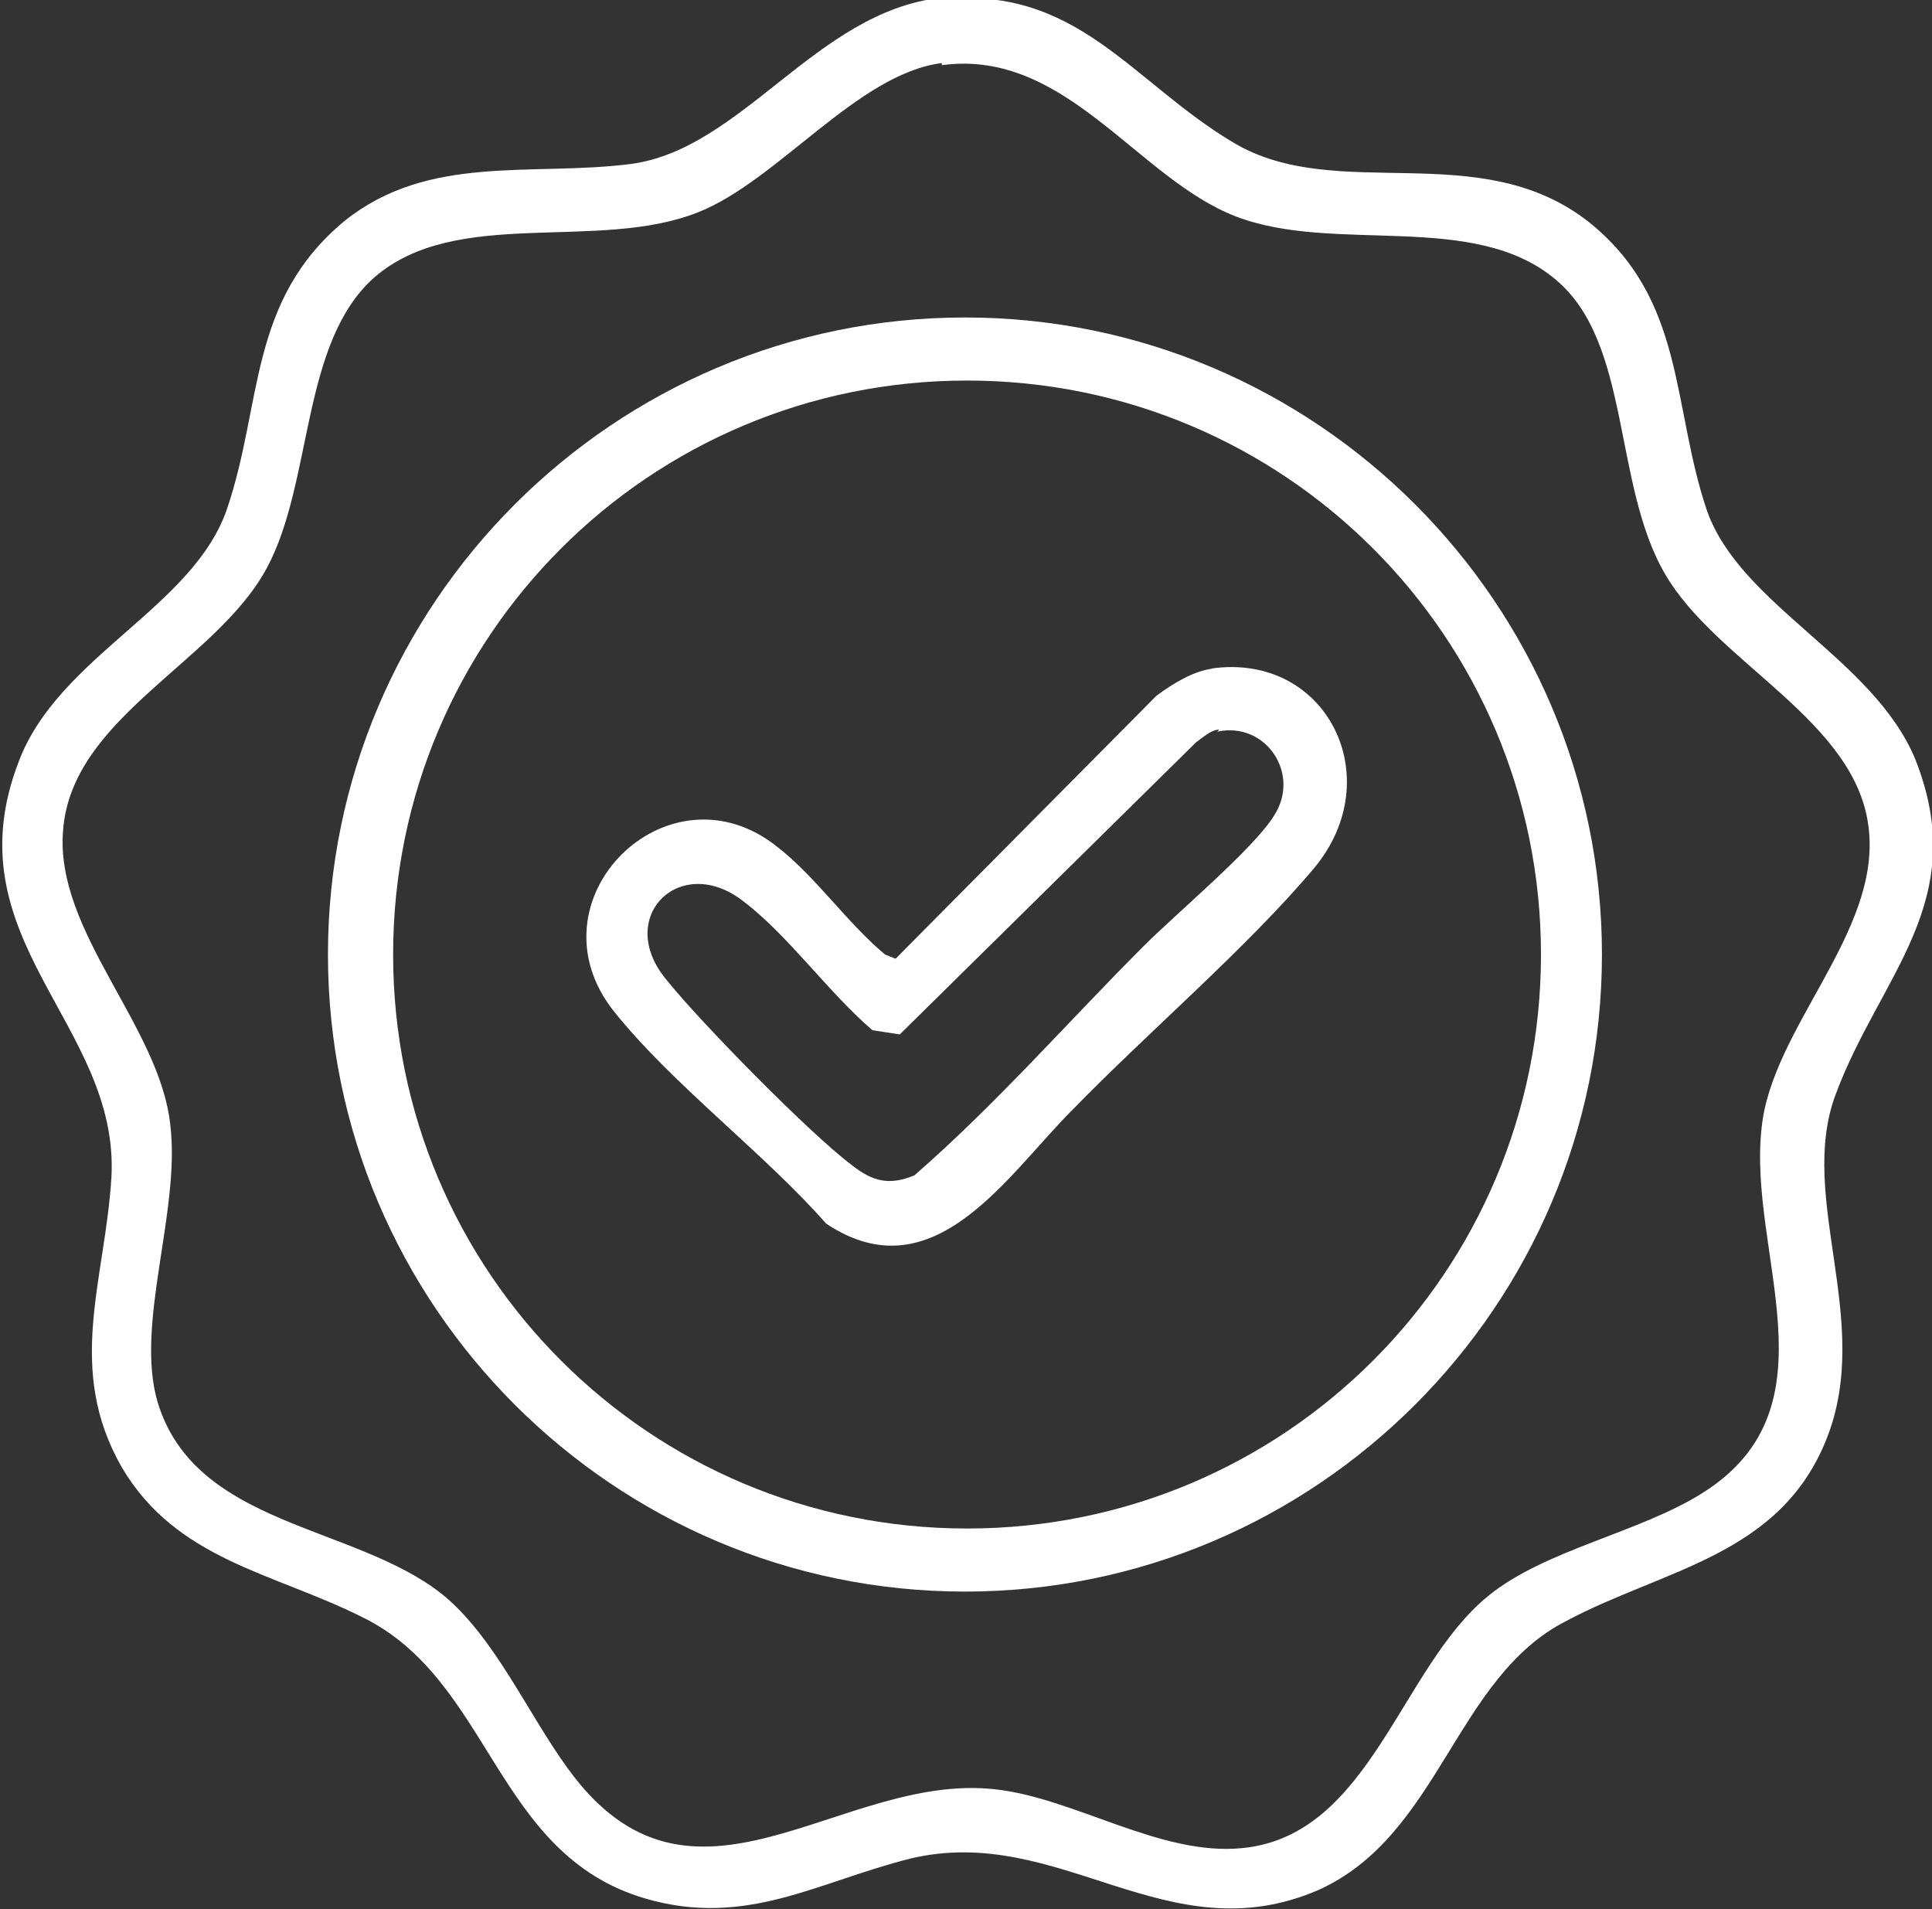 <?xml version="1.0" encoding="UTF-8"?>
<svg id="Layer_1" xmlns="http://www.w3.org/2000/svg" version="1.1" viewBox="0 0 91.9 90.8">
  <rect x="0" y="0" width="91.9" height="90.8" fill="#333333" stroke="none"/>
  <!-- Generator: Adobe Illustrator 29.3.1, SVG Export Plug-In . SVG Version: 2.1.0 Build 151)  -->
  <defs>
    <style>
      .st0 {
        fill: #fff;
      }
    </style>
  </defs>
  <path class="st0" d="M44.6,0c6.6-.8,9.2,3.9,14.1,6.8s11.6-.3,16.8,3.7c4.7,3.7,4,8.8,5.7,13.8,1.6,4.5,7.9,7,9.9,11.8,2.7,6.8-1.7,10.3-3.8,16-1.8,4.9,1.8,10.7-.4,16.3s-7.7,6.2-12.4,8.7c-5.3,2.7-6,10.2-11.8,12.8-7.2,3.1-12.3-3.2-19.4-1.5-4.4,1.1-7.8,3.3-12.6,1.9-7.2-2.1-7.3-10.4-13.5-13.4-4.2-2.1-8.8-2.7-11.4-7.1-2.7-4.7-.8-8.9-.5-13.8.4-7.3-7.7-11.3-4.4-19.8,1.9-5,8.3-7.3,9.9-12,1.7-5,1-9.9,5.6-13.7,4-3.2,8.9-2.1,13.6-2.7,5.3-.7,8.8-7.2,14.7-7.9h0ZM44.8,3c-4,.5-7.8,5.6-11.6,7.1-4.8,1.9-11.5-.3-15.4,3.1-3.5,3.1-2.9,9.7-5.1,13.8-2.4,4.5-9.3,7.1-9.7,12.5-.4,4.8,4.6,9.3,5.1,14,.5,4.1-1.7,9.5-.6,13.2,1.8,5.9,9.3,5.8,13.5,9.1,2.5,2,4.1,5.7,6,8.3,5.9,8.2,12.9.2,20.3,1,3.8.4,7.9,3.2,11.8,2.8,6.1-.6,7.5-8.6,11.7-12,2.7-2.2,7.2-3,10.2-4.9,6.5-4.1,2.1-11.4,2.8-17.4.5-4.7,5.6-9.2,5.1-14.1-.5-5.2-7.2-7.9-9.7-12.2s-1.6-11-5.2-14c-3.9-3.3-10.5-1.2-15.2-3s-8.1-8-14-7.2h0Z"/>
  <g>
    <path class="st0" d="M76.2,45.4c0,16.7-13.6,30.3-30.3,30.3s-30.3-13.6-30.3-30.3,13.6-30.3,30.3-30.3,30.3,13.6,30.3,30.3ZM73.3,45.4c0-15.1-12.2-27.3-27.3-27.3s-27.3,12.2-27.3,27.3,12.2,27.3,27.3,27.3,27.3-12.2,27.3-27.3Z"/>
    <path class="st0" d="M57.6,31.8c5.5-.8,8.5,5.2,4.9,9.5-3.2,3.8-7.9,7.8-11.5,11.5-3.1,3.1-6.6,8.8-11.7,5.4-3-3.4-7.3-6.6-10.1-10.1-4.2-5.3,2.6-12,7.8-7.8,1.8,1.4,3.3,3.6,5.1,5.1l.5.2,12.4-12.5c.8-.6,1.8-1.2,2.7-1.3h0ZM58,34.7c-.4,0-.8.4-1.1.6l-14.1,13.9-1.3-.2c-2.1-1.8-4-4.5-6.1-6.1-3-2.4-6.2.7-3.7,3.7,1.6,2,6.8,7.3,8.8,8.8,1,.8,1.8,1,3,.5,3.9-3.4,7.3-7.3,10.9-10.9,1.6-1.6,5.2-4.6,6.2-6.2,1.3-2-.4-4.5-2.7-4h0Z"/>
  </g>
</svg>
